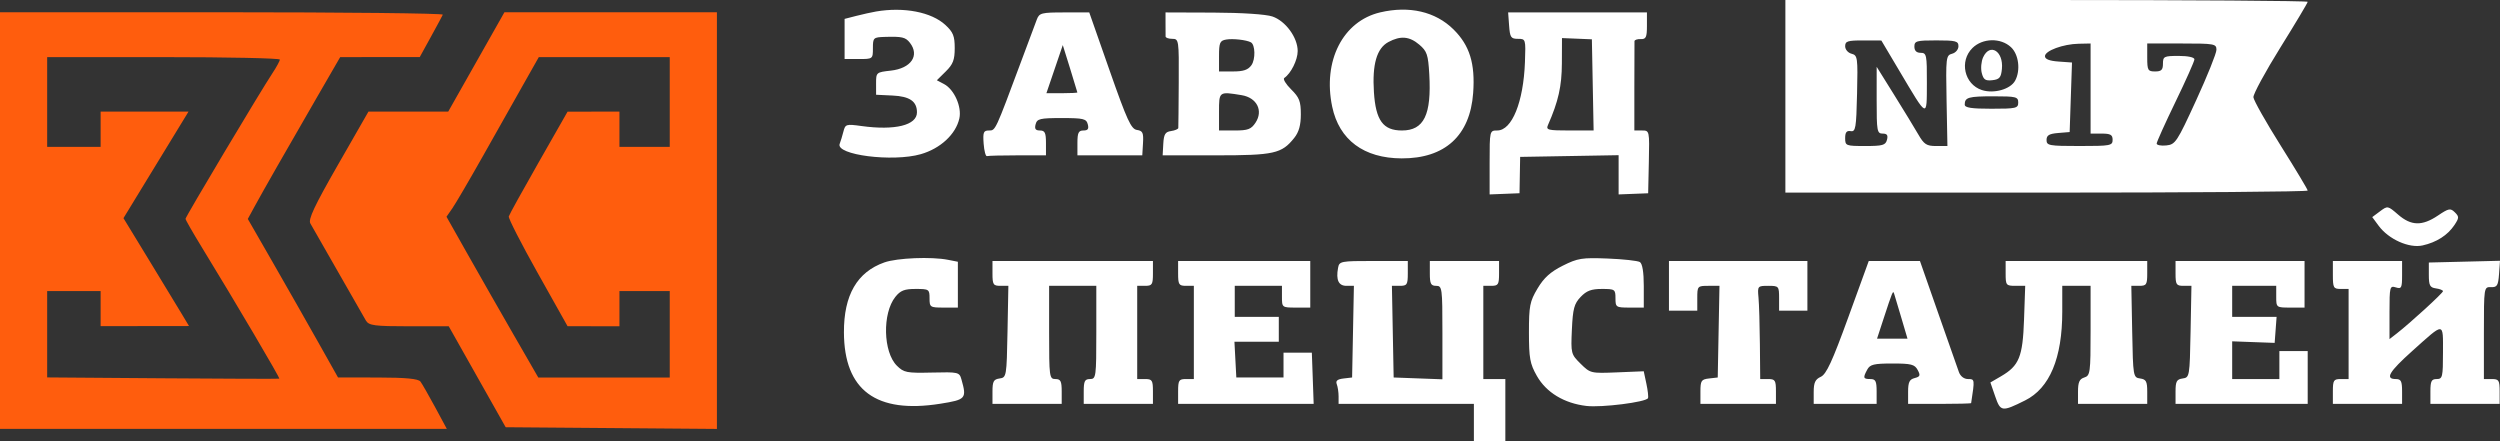 <?xml version="1.0" encoding="UTF-8"?> <svg xmlns="http://www.w3.org/2000/svg" width="204" height="36" viewBox="0 0 204 36" fill="none"><rect x="0" y="0" width="204" height="36" fill="#333333" stroke="none"/> <path fill-rule="evenodd" clip-rule="evenodd" d="M0 17.997V34.993H18.23H36.459L35.507 33.228C34.983 32.257 34.443 31.316 34.308 31.136C34.135 30.905 33.108 30.808 30.822 30.805L27.582 30.8L25.93 27.863C25.021 26.248 23.365 23.337 22.25 21.396L20.221 17.866L20.791 16.82C21.468 15.577 23.355 12.273 25.906 7.864L27.759 4.661L31.006 4.658L34.253 4.655L35.151 3.023C35.645 2.126 36.088 1.304 36.135 1.196C36.182 1.088 28.071 1 18.11 1H0V17.997ZM38.868 5.053L36.575 9.106H33.32H30.066L27.569 13.463C25.65 16.813 25.132 17.916 25.326 18.235C25.465 18.463 26.48 20.239 27.582 22.18C28.684 24.122 29.711 25.916 29.864 26.168C30.106 26.564 30.575 26.625 33.38 26.625H36.617L38.94 30.744L41.263 34.862L49.882 34.931L58.5 35V18V1H49.83H41.161L38.868 5.053ZM22.835 4.862C22.835 4.972 22.563 5.472 22.231 5.973C21.259 7.436 15.138 17.691 15.138 17.855C15.138 17.938 15.731 18.974 16.456 20.158C19.262 24.743 22.869 30.86 22.79 30.899C22.745 30.921 18.464 30.908 13.278 30.868L3.849 30.797V27.273V23.749H6.03H8.211V25.181V26.614L11.817 26.609L15.423 26.604L14.841 25.634C14.521 25.101 13.317 23.12 12.167 21.233L10.075 17.802L11.492 15.48C12.271 14.204 13.466 12.247 14.146 11.133L15.384 9.106H11.797H8.211V10.544V11.982H6.03H3.849V8.322V4.661H13.342C18.564 4.661 22.835 4.751 22.835 4.862ZM54.651 8.322V11.982H52.599H50.546V10.544V9.106L48.429 9.109L46.312 9.113L43.953 13.251C42.655 15.527 41.558 17.511 41.516 17.66C41.473 17.809 42.534 19.886 43.875 22.274L46.312 26.617L48.429 26.621L50.546 26.625V25.187V23.749H52.599H54.651V27.279V30.809H49.289H43.927L41.929 27.345C40.83 25.439 39.145 22.486 38.182 20.783L36.434 17.686L36.916 16.991C37.181 16.609 38.294 14.708 39.389 12.767C40.484 10.825 41.962 8.207 42.673 6.949L43.966 4.661H49.309H54.651V8.322Z" fill="#FF5D0D"></path> <path fill-rule="evenodd" clip-rule="evenodd" d="M145.687 7.859V15.718H166.998C178.718 15.718 188.308 15.643 188.308 15.551C188.308 15.459 187.319 13.813 186.111 11.892C184.903 9.972 183.898 8.191 183.878 7.935C183.859 7.68 184.847 5.856 186.075 3.883C187.303 1.91 188.308 0.229 188.308 0.148C188.308 0.067 178.718 0 166.998 0H145.687V7.859ZM71.486 0.939C71.133 0.999 70.411 1.159 69.882 1.294L68.919 1.541V3.179V4.817H70.074C71.223 4.817 71.229 4.812 71.229 3.93C71.229 3.079 71.269 3.041 72.192 3.012C73.608 2.968 73.891 3.034 74.246 3.488C75.061 4.532 74.345 5.579 72.69 5.763C71.502 5.895 71.486 5.909 71.488 6.815L71.49 7.732L72.836 7.796C74.234 7.862 74.824 8.27 74.824 9.169C74.824 10.219 73.028 10.662 70.299 10.284C69.046 10.111 68.977 10.132 68.824 10.732C68.736 11.078 68.599 11.529 68.519 11.735C68.166 12.643 72.84 13.24 75.137 12.581C76.738 12.121 77.996 10.955 78.283 9.664C78.495 8.715 77.864 7.298 77.036 6.861L76.447 6.549L77.176 5.829C77.769 5.244 77.905 4.888 77.905 3.924C77.905 2.937 77.778 2.621 77.142 2.035C76.004 0.986 73.764 0.551 71.486 0.939ZM112.627 1.009C109.577 1.723 107.922 4.974 108.707 8.708C109.277 11.417 111.29 12.914 114.377 12.924C117.913 12.936 119.959 11.065 120.21 7.59C120.385 5.185 119.926 3.704 118.601 2.396C117.134 0.948 115.002 0.453 112.627 1.009ZM84.607 1.585C84.488 1.898 83.923 3.41 83.352 4.944C81.193 10.741 81.237 10.648 80.696 10.648C80.255 10.648 80.197 10.793 80.265 11.725C80.309 12.318 80.431 12.774 80.537 12.739C80.643 12.705 81.769 12.676 83.04 12.676H85.351V11.662C85.351 10.834 85.261 10.648 84.861 10.648C84.498 10.648 84.406 10.517 84.506 10.141C84.626 9.689 84.856 9.634 86.635 9.634C88.413 9.634 88.643 9.689 88.763 10.141C88.863 10.517 88.771 10.648 88.408 10.648C88.008 10.648 87.918 10.834 87.918 11.662V12.676H90.564H93.21L93.269 11.681C93.32 10.832 93.247 10.674 92.773 10.603C92.299 10.533 91.972 9.822 90.55 5.768L88.883 1.014H86.854C84.985 1.014 84.807 1.059 84.607 1.585ZM95.107 1.901C95.107 2.389 95.11 2.874 95.112 2.979C95.115 3.084 95.362 3.169 95.661 3.169C96.191 3.169 96.205 3.265 96.185 6.718C96.175 8.67 96.158 10.345 96.15 10.44C96.141 10.535 95.874 10.649 95.557 10.694C95.087 10.759 94.969 10.952 94.925 11.725L94.872 12.676H99.239C103.971 12.676 104.587 12.538 105.611 11.252C105.991 10.776 106.148 10.213 106.148 9.327C106.148 8.266 106.026 7.954 105.359 7.295C104.926 6.867 104.672 6.448 104.796 6.364C105.343 5.994 105.891 4.893 105.891 4.164C105.891 3.063 104.901 1.71 103.828 1.345C103.299 1.165 101.349 1.037 99.023 1.028L95.107 1.014V1.901ZM123.143 2.092C123.213 3.051 123.292 3.169 123.863 3.169C124.497 3.169 124.504 3.194 124.436 5.063C124.316 8.329 123.377 10.648 122.173 10.648C121.557 10.648 121.553 10.666 121.553 13.257V15.865L122.772 15.817L123.992 15.768L124.018 14.285L124.044 12.803L128.062 12.733L132.079 12.663V14.264V15.865L133.285 15.818L134.49 15.771L134.546 13.209C134.601 10.656 134.6 10.648 133.982 10.648H133.363V7.099C133.363 5.146 133.368 3.464 133.374 3.359C133.379 3.254 133.61 3.178 133.887 3.189C134.312 3.206 134.39 3.039 134.39 2.112V1.014H128.727H123.064L123.143 2.092ZM102.073 3.454C102.43 3.648 102.458 4.838 102.117 5.319C101.845 5.702 101.466 5.831 100.613 5.831H99.472V4.581C99.472 3.484 99.543 3.318 100.05 3.228C100.591 3.131 101.709 3.256 102.073 3.454ZM115.816 3.645C116.442 4.178 116.538 4.461 116.629 6.052C116.819 9.368 116.198 10.648 114.398 10.648C112.86 10.648 112.262 9.831 112.112 7.52C111.964 5.251 112.343 3.94 113.293 3.43C114.285 2.899 115.009 2.96 115.816 3.645ZM129.968 6.928L130.039 10.648H128.079C126.309 10.648 126.138 10.605 126.314 10.204C127.163 8.274 127.442 7.035 127.449 5.166L127.458 3.107L128.677 3.157L129.897 3.208L129.968 6.928ZM154.983 5.772C157.319 9.705 157.223 9.662 157.233 6.782C157.241 4.476 157.206 4.31 156.728 4.31C156.385 4.31 156.214 4.141 156.214 3.803C156.214 3.344 156.385 3.296 158.011 3.296C159.6 3.296 159.809 3.351 159.809 3.773C159.809 4.039 159.578 4.31 159.289 4.385C158.794 4.513 158.774 4.689 158.84 8.217L158.91 11.916L157.994 11.916C157.205 11.915 157.003 11.784 156.53 10.965C156.228 10.442 155.341 8.987 154.558 7.732L153.136 5.451L153.135 8.176C153.133 10.688 153.171 10.901 153.622 10.901C153.985 10.901 154.077 11.033 153.978 11.409C153.861 11.849 153.628 11.915 152.204 11.915C150.62 11.915 150.565 11.894 150.565 11.271C150.565 10.797 150.685 10.645 151.015 10.7C151.419 10.767 151.471 10.463 151.536 7.647C151.605 4.687 151.581 4.513 151.087 4.385C150.796 4.31 150.565 4.04 150.565 3.773C150.565 3.36 150.765 3.296 152.042 3.3L153.518 3.305L154.983 5.772ZM164.093 3.847C164.729 4.437 164.892 5.739 164.435 6.582C164.055 7.284 162.7 7.667 161.723 7.349C160.288 6.881 159.864 4.992 160.952 3.918C161.778 3.103 163.254 3.069 164.093 3.847ZM170.592 7.225V10.901H171.491C172.218 10.901 172.389 10.998 172.389 11.409C172.389 11.883 172.218 11.915 169.693 11.915C167.197 11.915 166.998 11.879 166.998 11.424C166.998 11.041 167.206 10.915 167.941 10.853L168.884 10.775L168.979 7.938L169.075 5.101L167.972 5.022C167.231 4.97 166.869 4.826 166.869 4.586C166.869 4.14 168.351 3.594 169.629 3.569L170.592 3.549V7.225ZM180.862 4.063C180.862 4.346 180.118 6.2 179.207 8.183C177.641 11.596 177.511 11.793 176.768 11.868C176.337 11.912 175.984 11.843 175.984 11.714C175.984 11.586 176.677 10.05 177.524 8.301C178.372 6.552 179.065 4.996 179.065 4.842C179.065 4.677 178.544 4.563 177.781 4.563C176.583 4.563 176.497 4.606 176.497 5.197C176.497 5.704 176.369 5.831 175.855 5.831C175.266 5.831 175.214 5.738 175.214 4.69V3.549H178.038C180.703 3.549 180.862 3.578 180.862 4.063ZM87.913 7.542C87.916 7.577 87.349 7.606 86.652 7.606H85.386L86.055 5.643L86.723 3.679L87.316 5.579C87.642 6.624 87.911 7.508 87.913 7.542ZM161.825 4.671C161.668 5.01 161.617 5.587 161.711 5.955C161.849 6.502 162.008 6.609 162.578 6.544C163.159 6.478 163.288 6.326 163.356 5.624C163.497 4.174 162.376 3.477 161.825 4.671ZM101.315 7.765C102.563 7.969 103.099 9.033 102.449 10.013C102.093 10.55 101.83 10.648 100.75 10.648H99.472V9.127C99.472 7.453 99.46 7.462 101.315 7.765ZM164.687 8.366C164.687 8.833 164.516 8.873 162.504 8.873C160.857 8.873 160.322 8.79 160.322 8.535C160.322 7.944 160.619 7.859 162.676 7.859C164.516 7.859 164.687 7.902 164.687 8.366ZM194.206 17.245L193.575 17.715L194.102 18.428C194.914 19.528 196.582 20.273 197.685 20.027C198.824 19.773 199.733 19.191 200.283 18.361C200.669 17.779 200.673 17.678 200.314 17.324C199.955 16.969 199.82 16.995 198.931 17.592C197.644 18.456 196.75 18.434 195.689 17.514C194.844 16.782 194.831 16.779 194.206 17.245ZM72.168 21.412C69.942 22.196 68.851 24.081 68.865 27.124C68.885 31.853 71.491 33.779 76.738 32.943C78.822 32.611 78.897 32.524 78.452 30.955C78.285 30.368 78.205 30.349 76.042 30.401C73.986 30.449 73.755 30.404 73.189 29.845C72.063 28.734 71.99 25.57 73.058 24.229C73.476 23.704 73.799 23.578 74.714 23.578C75.806 23.578 75.851 23.607 75.851 24.338C75.851 25.07 75.894 25.099 77.006 25.099H78.162V23.229V21.359L77.359 21.201C76.001 20.933 73.207 21.046 72.168 21.412ZM127.518 21.682C126.519 22.183 125.984 22.666 125.464 23.539C124.832 24.6 124.762 24.959 124.762 27.127C124.762 29.228 124.844 29.68 125.407 30.673C126.175 32.027 127.636 32.912 129.452 33.125C130.695 33.27 134.308 32.815 134.475 32.491C134.523 32.399 134.464 31.868 134.345 31.31L134.129 30.296L131.955 30.385C129.812 30.473 129.77 30.463 128.978 29.681C128.193 28.905 128.177 28.842 128.266 26.886C128.344 25.189 128.453 24.784 128.98 24.23C129.462 23.724 129.851 23.578 130.712 23.578C131.775 23.578 131.823 23.61 131.823 24.338C131.823 25.07 131.866 25.099 132.978 25.099H134.133V23.339C134.133 22.205 134.019 21.509 133.812 21.383C133.636 21.276 132.452 21.146 131.181 21.096C129.086 21.014 128.744 21.069 127.518 21.682ZM80.986 22.31C80.986 23.225 81.049 23.324 81.635 23.324H82.283L82.213 27.063C82.143 30.724 82.129 30.805 81.564 30.884C81.077 30.952 80.986 31.121 80.986 31.961V32.958H83.81H86.635V31.944C86.635 31.099 86.549 30.93 86.121 30.93C85.63 30.93 85.608 30.761 85.608 27.127V23.324H87.533H89.459V27.127C89.459 30.761 89.436 30.93 88.945 30.93C88.517 30.93 88.432 31.099 88.432 31.944V32.958H91.256H94.08V31.944C94.08 31.031 94.016 30.93 93.438 30.93H92.796V27.127V23.324H93.438C94.016 23.324 94.08 23.223 94.08 22.31V21.296H87.533H80.986V22.31ZM96.134 22.31C96.134 23.223 96.198 23.324 96.776 23.324H97.418V27.127V30.93H96.776C96.198 30.93 96.134 31.031 96.134 31.944V32.958H101.665H107.195L107.121 30.866L107.046 28.775H105.891H104.735V29.789V30.803H102.81H100.884L100.807 29.345L100.73 27.887H102.54H104.35V26.873V25.859H102.553H100.756V24.591V23.324H102.681H104.607V24.211C104.607 25.094 104.613 25.099 105.762 25.099H106.918V23.197V21.296H101.526H96.134V22.31ZM109.184 21.866C109.005 22.852 109.228 23.324 109.872 23.324H110.478L110.405 27.063L110.332 30.803L109.631 30.885C109.13 30.944 108.974 31.076 109.08 31.349C109.162 31.56 109.229 32.008 109.229 32.345V32.958H114.749H120.269V34.479V36H121.553H122.836V33.465V30.93H121.938H121.039V27.127V23.324H121.681C122.259 23.324 122.323 23.223 122.323 22.31V21.296H119.499H116.674V22.31C116.674 23.155 116.76 23.324 117.188 23.324C117.679 23.324 117.701 23.493 117.701 27.137V30.951L115.712 30.877L113.722 30.803L113.651 27.063L113.58 23.324H114.228C114.814 23.324 114.877 23.225 114.877 22.31V21.296H112.083C109.387 21.296 109.285 21.316 109.184 21.866ZM136.187 23.324V25.352H137.343H138.498V24.338C138.498 23.346 138.518 23.324 139.404 23.324H140.309L140.238 27.063L140.167 30.803L139.461 30.883C138.824 30.955 138.755 31.061 138.755 31.96V32.958H141.836H144.917V31.944C144.917 31.031 144.853 30.93 144.275 30.93H143.633L143.607 28.078C143.593 26.509 143.542 24.798 143.493 24.275C143.408 23.343 143.424 23.324 144.29 23.324C145.15 23.324 145.174 23.351 145.174 24.338V25.352H146.329H147.484V23.324V21.296H141.836H136.187V23.324ZM150.822 25.889C149.51 29.499 149.03 30.539 148.576 30.747C148.123 30.954 147.998 31.222 147.998 31.985V32.958H150.565H153.133V31.944C153.133 31.099 153.048 30.93 152.619 30.93C152.033 30.93 152.002 30.834 152.372 30.152C152.595 29.74 152.92 29.662 154.417 29.662C155.954 29.662 156.235 29.733 156.481 30.188C156.722 30.633 156.684 30.735 156.233 30.851C155.809 30.96 155.701 31.19 155.701 31.973V32.958H158.268C159.68 32.958 160.84 32.929 160.845 32.894C161.145 30.938 161.144 30.93 160.593 30.93C160.265 30.93 159.971 30.706 159.846 30.359C159.732 30.045 158.97 27.878 158.154 25.542L156.668 21.296H154.58L152.491 21.296L150.822 25.889ZM163.66 22.31C163.66 23.276 163.698 23.324 164.459 23.324H165.257L165.162 26.064C165.056 29.127 164.766 29.841 163.276 30.709L162.416 31.21L162.808 32.346C163.242 33.602 163.355 33.618 165.25 32.674C167.256 31.675 168.281 29.223 168.281 25.426V23.324H169.437H170.592V26.983C170.592 30.419 170.561 30.652 170.079 30.803C169.68 30.928 169.565 31.186 169.565 31.961V32.958H172.389H175.214V31.961C175.214 31.121 175.123 30.952 174.636 30.884C174.07 30.805 174.057 30.724 173.987 27.063L173.916 23.324H174.565C175.15 23.324 175.214 23.225 175.214 22.31V21.296H169.437H163.66V22.31ZM177.524 22.31C177.524 23.225 177.588 23.324 178.173 23.324H178.822L178.751 27.063C178.681 30.724 178.668 30.805 178.102 30.884C177.615 30.952 177.524 31.121 177.524 31.961V32.958H182.916H188.308V30.803V28.648H187.153H185.997V29.789V30.93H184.072H182.146V29.391V27.852L183.879 27.916L185.612 27.979L185.691 26.919L185.77 25.859H183.958H182.146V24.591V23.324H183.943H185.74V24.211C185.74 25.094 185.747 25.099 186.896 25.099H188.051V23.197V21.296H182.788H177.524V22.31ZM190.362 22.437C190.362 23.484 190.414 23.578 191.004 23.578H191.646V27.253V30.93H191.004C190.426 30.93 190.362 31.031 190.362 31.944V32.958H193.186H196.01V31.944C196.01 31.099 195.925 30.93 195.497 30.93C194.596 30.93 194.944 30.339 196.849 28.633C199.501 26.258 199.348 26.25 199.348 28.76C199.348 30.761 199.308 30.93 198.835 30.93C198.407 30.93 198.321 31.099 198.321 31.944V32.958H201.145H203.97V31.944C203.97 31.031 203.906 30.93 203.328 30.93H202.686V27.17C202.686 23.434 202.69 23.411 203.264 23.431C203.764 23.448 203.852 23.306 203.921 22.365L204 21.279L201.096 21.351L198.193 21.422V22.437C198.193 23.295 198.281 23.463 198.77 23.532C199.088 23.576 199.348 23.679 199.348 23.761C199.348 23.911 196.669 26.361 195.578 27.209L194.983 27.671V25.48C194.983 23.405 195.01 23.298 195.497 23.451C195.959 23.596 196.01 23.496 196.01 22.454V21.296H193.186H190.362V22.437ZM155.146 25.922L155.651 27.634H154.409H153.167L153.685 26.049C154.433 23.763 154.468 23.678 154.559 23.958C154.605 24.097 154.869 24.982 155.146 25.922Z" fill="white"></path> </svg> 